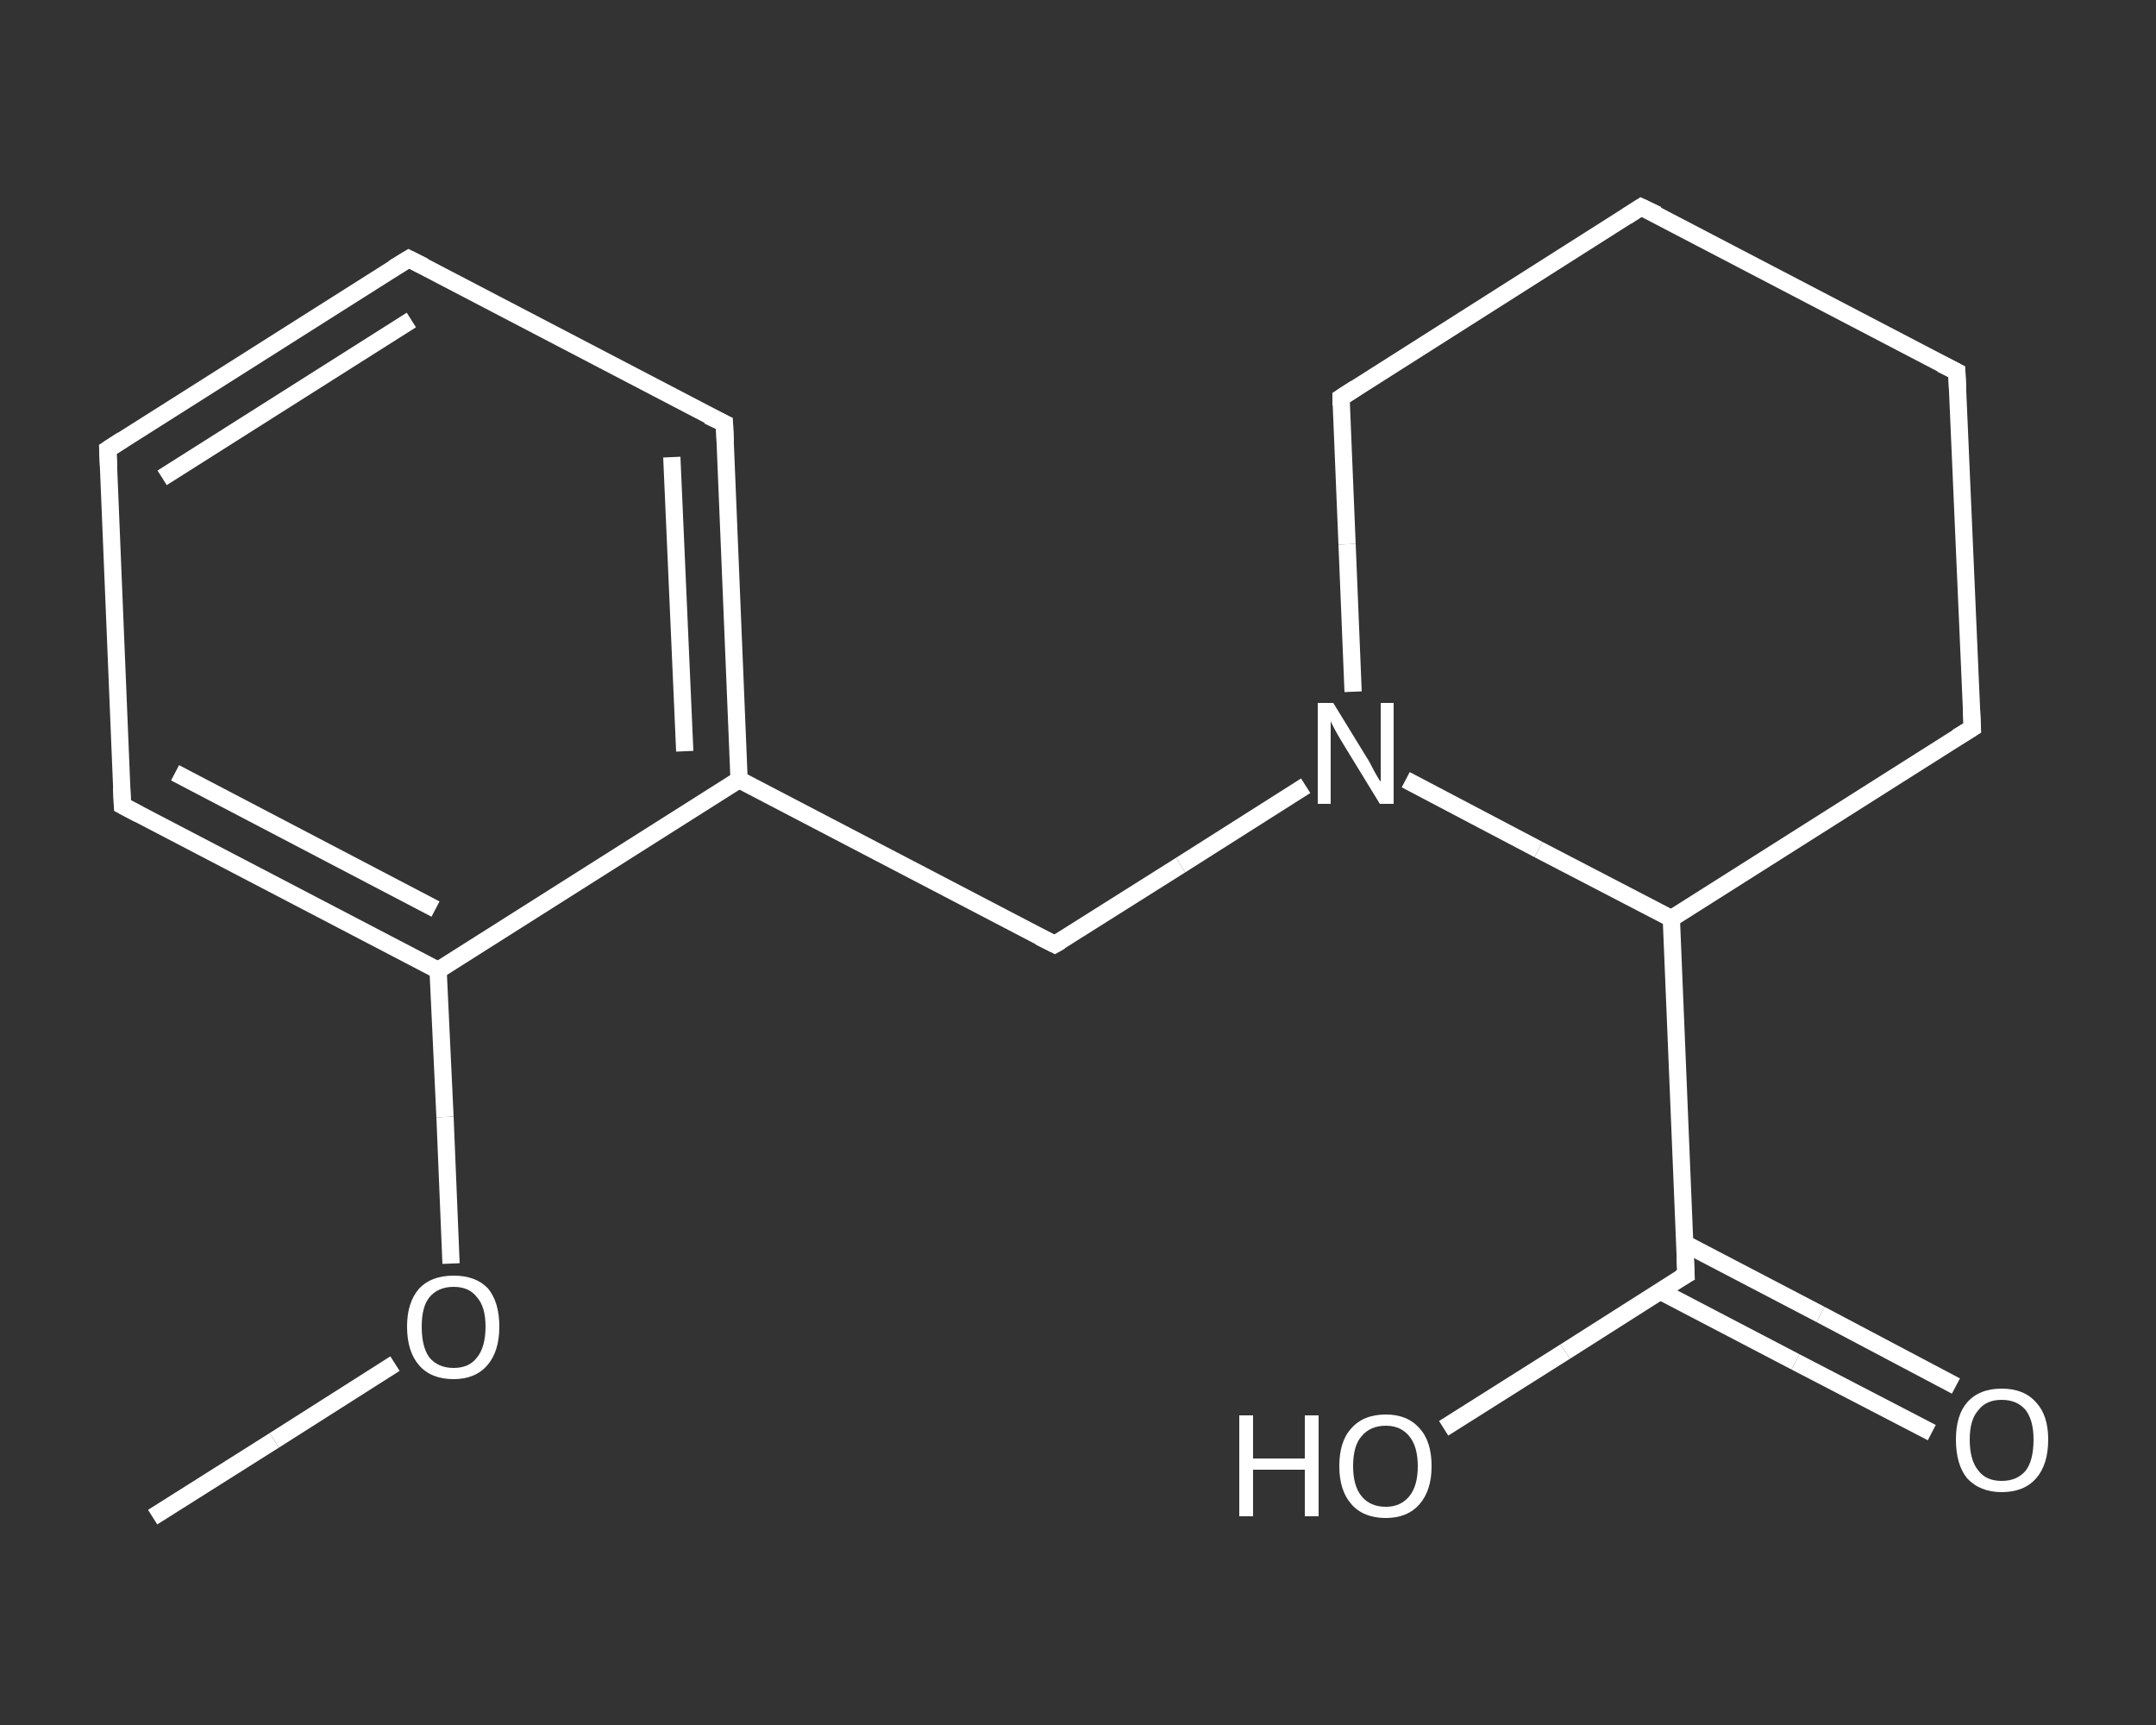 <?xml version='1.0' encoding='iso-8859-1'?>
<svg version='1.1' baseProfile='full'
              xmlns='http://www.w3.org/2000/svg'
                      xmlns:rdkit='http://www.rdkit.org/xml'
                      xmlns:xlink='http://www.w3.org/1999/xlink'
                  xml:space='preserve'
width='250px' height='200px' viewBox='0 0 250 200'>
<rect x="0" y="0" width="250" height="200" fill="#333333" stroke="none"/>
<!-- END OF HEADER -->
<rect style='opacity:1.0;fill:transparent;stroke:none' width='250.0' height='200.0' x='0.0' y='0.0'> </rect>
<path class='bond-0 atom-0 atom-1' d='M 17.7,175.9 L 31.8,167.0' style='fill:none;fill-rule:evenodd;stroke:#FFFFFF;stroke-width:2.0px;stroke-linecap:butt;stroke-linejoin:miter;stroke-opacity:1' />
<path class='bond-0 atom-0 atom-1' d='M 31.8,167.0 L 45.8,158.1' style='fill:none;fill-rule:evenodd;stroke:#FFFFFF;stroke-width:2.0px;stroke-linecap:butt;stroke-linejoin:miter;stroke-opacity:1' />
<path class='bond-1 atom-1 atom-2' d='M 52.3,146.5 L 51.6,129.5' style='fill:none;fill-rule:evenodd;stroke:#FFFFFF;stroke-width:2.0px;stroke-linecap:butt;stroke-linejoin:miter;stroke-opacity:1' />
<path class='bond-1 atom-1 atom-2' d='M 51.6,129.5 L 50.8,112.5' style='fill:none;fill-rule:evenodd;stroke:#FFFFFF;stroke-width:2.0px;stroke-linecap:butt;stroke-linejoin:miter;stroke-opacity:1' />
<path class='bond-2 atom-2 atom-3' d='M 50.8,112.5 L 14.2,93.4' style='fill:none;fill-rule:evenodd;stroke:#FFFFFF;stroke-width:2.0px;stroke-linecap:butt;stroke-linejoin:miter;stroke-opacity:1' />
<path class='bond-2 atom-2 atom-3' d='M 50.5,105.4 L 20.3,89.6' style='fill:none;fill-rule:evenodd;stroke:#FFFFFF;stroke-width:2.0px;stroke-linecap:butt;stroke-linejoin:miter;stroke-opacity:1' />
<path class='bond-3 atom-3 atom-4' d='M 14.2,93.4 L 12.5,52.1' style='fill:none;fill-rule:evenodd;stroke:#FFFFFF;stroke-width:2.0px;stroke-linecap:butt;stroke-linejoin:miter;stroke-opacity:1' />
<path class='bond-4 atom-4 atom-5' d='M 12.5,52.1 L 47.4,30.0' style='fill:none;fill-rule:evenodd;stroke:#FFFFFF;stroke-width:2.0px;stroke-linecap:butt;stroke-linejoin:miter;stroke-opacity:1' />
<path class='bond-4 atom-4 atom-5' d='M 18.8,55.4 L 47.7,37.1' style='fill:none;fill-rule:evenodd;stroke:#FFFFFF;stroke-width:2.0px;stroke-linecap:butt;stroke-linejoin:miter;stroke-opacity:1' />
<path class='bond-5 atom-5 atom-6' d='M 47.4,30.0 L 84.0,49.1' style='fill:none;fill-rule:evenodd;stroke:#FFFFFF;stroke-width:2.0px;stroke-linecap:butt;stroke-linejoin:miter;stroke-opacity:1' />
<path class='bond-6 atom-6 atom-7' d='M 84.0,49.1 L 85.7,90.4' style='fill:none;fill-rule:evenodd;stroke:#FFFFFF;stroke-width:2.0px;stroke-linecap:butt;stroke-linejoin:miter;stroke-opacity:1' />
<path class='bond-6 atom-6 atom-7' d='M 77.9,53.0 L 79.4,87.1' style='fill:none;fill-rule:evenodd;stroke:#FFFFFF;stroke-width:2.0px;stroke-linecap:butt;stroke-linejoin:miter;stroke-opacity:1' />
<path class='bond-7 atom-7 atom-8' d='M 85.7,90.4 L 122.3,109.5' style='fill:none;fill-rule:evenodd;stroke:#FFFFFF;stroke-width:2.0px;stroke-linecap:butt;stroke-linejoin:miter;stroke-opacity:1' />
<path class='bond-8 atom-8 atom-9' d='M 122.3,109.5 L 136.9,100.3' style='fill:none;fill-rule:evenodd;stroke:#FFFFFF;stroke-width:2.0px;stroke-linecap:butt;stroke-linejoin:miter;stroke-opacity:1' />
<path class='bond-8 atom-8 atom-9' d='M 136.9,100.3 L 151.4,91.1' style='fill:none;fill-rule:evenodd;stroke:#FFFFFF;stroke-width:2.0px;stroke-linecap:butt;stroke-linejoin:miter;stroke-opacity:1' />
<path class='bond-9 atom-9 atom-10' d='M 156.9,80.2 L 156.2,63.1' style='fill:none;fill-rule:evenodd;stroke:#FFFFFF;stroke-width:2.0px;stroke-linecap:butt;stroke-linejoin:miter;stroke-opacity:1' />
<path class='bond-9 atom-9 atom-10' d='M 156.2,63.1 L 155.5,46.1' style='fill:none;fill-rule:evenodd;stroke:#FFFFFF;stroke-width:2.0px;stroke-linecap:butt;stroke-linejoin:miter;stroke-opacity:1' />
<path class='bond-10 atom-10 atom-11' d='M 155.5,46.1 L 190.3,24.0' style='fill:none;fill-rule:evenodd;stroke:#FFFFFF;stroke-width:2.0px;stroke-linecap:butt;stroke-linejoin:miter;stroke-opacity:1' />
<path class='bond-11 atom-11 atom-12' d='M 190.3,24.0 L 226.9,43.1' style='fill:none;fill-rule:evenodd;stroke:#FFFFFF;stroke-width:2.0px;stroke-linecap:butt;stroke-linejoin:miter;stroke-opacity:1' />
<path class='bond-12 atom-12 atom-13' d='M 226.9,43.1 L 228.7,84.4' style='fill:none;fill-rule:evenodd;stroke:#FFFFFF;stroke-width:2.0px;stroke-linecap:butt;stroke-linejoin:miter;stroke-opacity:1' />
<path class='bond-13 atom-13 atom-14' d='M 228.7,84.4 L 193.8,106.5' style='fill:none;fill-rule:evenodd;stroke:#FFFFFF;stroke-width:2.0px;stroke-linecap:butt;stroke-linejoin:miter;stroke-opacity:1' />
<path class='bond-14 atom-14 atom-15' d='M 193.8,106.5 L 195.5,147.8' style='fill:none;fill-rule:evenodd;stroke:#FFFFFF;stroke-width:2.0px;stroke-linecap:butt;stroke-linejoin:miter;stroke-opacity:1' />
<path class='bond-15 atom-15 atom-16' d='M 192.5,149.7 L 208.2,157.9' style='fill:none;fill-rule:evenodd;stroke:#FFFFFF;stroke-width:2.0px;stroke-linecap:butt;stroke-linejoin:miter;stroke-opacity:1' />
<path class='bond-15 atom-15 atom-16' d='M 208.2,157.9 L 224.0,166.1' style='fill:none;fill-rule:evenodd;stroke:#FFFFFF;stroke-width:2.0px;stroke-linecap:butt;stroke-linejoin:miter;stroke-opacity:1' />
<path class='bond-15 atom-15 atom-16' d='M 195.4,144.2 L 211.1,152.4' style='fill:none;fill-rule:evenodd;stroke:#FFFFFF;stroke-width:2.0px;stroke-linecap:butt;stroke-linejoin:miter;stroke-opacity:1' />
<path class='bond-15 atom-15 atom-16' d='M 211.1,152.4 L 226.8,160.7' style='fill:none;fill-rule:evenodd;stroke:#FFFFFF;stroke-width:2.0px;stroke-linecap:butt;stroke-linejoin:miter;stroke-opacity:1' />
<path class='bond-16 atom-15 atom-17' d='M 195.5,147.8 L 181.5,156.7' style='fill:none;fill-rule:evenodd;stroke:#FFFFFF;stroke-width:2.0px;stroke-linecap:butt;stroke-linejoin:miter;stroke-opacity:1' />
<path class='bond-16 atom-15 atom-17' d='M 181.5,156.7 L 167.4,165.6' style='fill:none;fill-rule:evenodd;stroke:#FFFFFF;stroke-width:2.0px;stroke-linecap:butt;stroke-linejoin:miter;stroke-opacity:1' />
<path class='bond-17 atom-7 atom-2' d='M 85.7,90.4 L 50.8,112.5' style='fill:none;fill-rule:evenodd;stroke:#FFFFFF;stroke-width:2.0px;stroke-linecap:butt;stroke-linejoin:miter;stroke-opacity:1' />
<path class='bond-18 atom-14 atom-9' d='M 193.8,106.5 L 178.4,98.5' style='fill:none;fill-rule:evenodd;stroke:#FFFFFF;stroke-width:2.0px;stroke-linecap:butt;stroke-linejoin:miter;stroke-opacity:1' />
<path class='bond-18 atom-14 atom-9' d='M 178.4,98.5 L 163.0,90.4' style='fill:none;fill-rule:evenodd;stroke:#FFFFFF;stroke-width:2.0px;stroke-linecap:butt;stroke-linejoin:miter;stroke-opacity:1' />
<path d='M 16.1,94.4 L 14.2,93.4 L 14.1,91.3' style='fill:none;stroke:#FFFFFF;stroke-width:2.0px;stroke-linecap:butt;stroke-linejoin:miter;stroke-opacity:1;' />
<path d='M 12.6,54.2 L 12.5,52.1 L 14.2,51.0' style='fill:none;stroke:#FFFFFF;stroke-width:2.0px;stroke-linecap:butt;stroke-linejoin:miter;stroke-opacity:1;' />
<path d='M 45.6,31.1 L 47.4,30.0 L 49.2,30.9' style='fill:none;stroke:#FFFFFF;stroke-width:2.0px;stroke-linecap:butt;stroke-linejoin:miter;stroke-opacity:1;' />
<path d='M 82.1,48.2 L 84.0,49.1 L 84.1,51.2' style='fill:none;stroke:#FFFFFF;stroke-width:2.0px;stroke-linecap:butt;stroke-linejoin:miter;stroke-opacity:1;' />
<path d='M 120.5,108.6 L 122.3,109.5 L 123.0,109.1' style='fill:none;stroke:#FFFFFF;stroke-width:2.0px;stroke-linecap:butt;stroke-linejoin:miter;stroke-opacity:1;' />
<path d='M 155.5,47.0 L 155.5,46.1 L 157.2,45.0' style='fill:none;stroke:#FFFFFF;stroke-width:2.0px;stroke-linecap:butt;stroke-linejoin:miter;stroke-opacity:1;' />
<path d='M 188.6,25.1 L 190.3,24.0 L 192.2,24.9' style='fill:none;stroke:#FFFFFF;stroke-width:2.0px;stroke-linecap:butt;stroke-linejoin:miter;stroke-opacity:1;' />
<path d='M 225.1,42.2 L 226.9,43.1 L 227.0,45.2' style='fill:none;stroke:#FFFFFF;stroke-width:2.0px;stroke-linecap:butt;stroke-linejoin:miter;stroke-opacity:1;' />
<path d='M 228.6,82.3 L 228.7,84.4 L 226.9,85.5' style='fill:none;stroke:#FFFFFF;stroke-width:2.0px;stroke-linecap:butt;stroke-linejoin:miter;stroke-opacity:1;' />
<path d='M 195.4,145.7 L 195.5,147.8 L 194.8,148.2' style='fill:none;stroke:#FFFFFF;stroke-width:2.0px;stroke-linecap:butt;stroke-linejoin:miter;stroke-opacity:1;' />
<path class='atom-1' d='M 47.2 153.8
Q 47.2 151.0, 48.6 149.4
Q 50.0 147.9, 52.6 147.9
Q 55.2 147.9, 56.6 149.4
Q 57.9 151.0, 57.9 153.8
Q 57.9 156.7, 56.5 158.3
Q 55.1 159.9, 52.6 159.9
Q 50.0 159.9, 48.6 158.3
Q 47.2 156.7, 47.2 153.8
M 52.6 158.6
Q 54.4 158.6, 55.3 157.4
Q 56.3 156.2, 56.3 153.8
Q 56.3 151.5, 55.3 150.4
Q 54.4 149.2, 52.6 149.2
Q 50.8 149.2, 49.8 150.4
Q 48.9 151.5, 48.9 153.8
Q 48.9 156.2, 49.8 157.4
Q 50.8 158.6, 52.6 158.6
' fill='#FFFFFF'/>
<path class='atom-9' d='M 154.6 81.5
L 158.4 87.7
Q 158.8 88.3, 159.4 89.5
Q 160.0 90.6, 160.1 90.6
L 160.1 81.5
L 161.6 81.5
L 161.6 93.2
L 160.0 93.2
L 155.9 86.5
Q 155.4 85.7, 154.9 84.8
Q 154.4 83.9, 154.3 83.6
L 154.3 93.2
L 152.8 93.2
L 152.8 81.5
L 154.6 81.5
' fill='#FFFFFF'/>
<path class='atom-16' d='M 226.8 166.9
Q 226.8 164.1, 228.1 162.6
Q 229.5 161.0, 232.1 161.0
Q 234.7 161.0, 236.1 162.6
Q 237.5 164.1, 237.5 166.9
Q 237.5 169.8, 236.1 171.4
Q 234.7 173.0, 232.1 173.0
Q 229.6 173.0, 228.1 171.4
Q 226.8 169.8, 226.8 166.9
M 232.1 171.7
Q 233.9 171.7, 234.9 170.5
Q 235.8 169.3, 235.8 166.9
Q 235.8 164.7, 234.9 163.5
Q 233.9 162.3, 232.1 162.3
Q 230.3 162.3, 229.4 163.5
Q 228.4 164.6, 228.4 166.9
Q 228.4 169.3, 229.4 170.5
Q 230.3 171.7, 232.1 171.7
' fill='#FFFFFF'/>
<path class='atom-17' d='M 143.7 164.1
L 145.3 164.1
L 145.3 169.1
L 151.3 169.1
L 151.3 164.1
L 152.9 164.1
L 152.9 175.8
L 151.3 175.8
L 151.3 170.4
L 145.3 170.4
L 145.3 175.8
L 143.7 175.8
L 143.7 164.1
' fill='#FFFFFF'/>
<path class='atom-17' d='M 155.3 170.0
Q 155.3 167.1, 156.7 165.6
Q 158.1 164.0, 160.7 164.0
Q 163.2 164.0, 164.6 165.6
Q 166.0 167.1, 166.0 170.0
Q 166.0 172.8, 164.6 174.4
Q 163.2 176.0, 160.7 176.0
Q 158.1 176.0, 156.7 174.4
Q 155.3 172.8, 155.3 170.0
M 160.7 174.7
Q 162.4 174.7, 163.4 173.5
Q 164.4 172.3, 164.4 170.0
Q 164.4 167.7, 163.4 166.5
Q 162.4 165.3, 160.7 165.3
Q 158.9 165.3, 157.9 166.5
Q 156.9 167.6, 156.9 170.0
Q 156.9 172.3, 157.9 173.5
Q 158.9 174.7, 160.7 174.7
' fill='#FFFFFF'/>
</svg>
